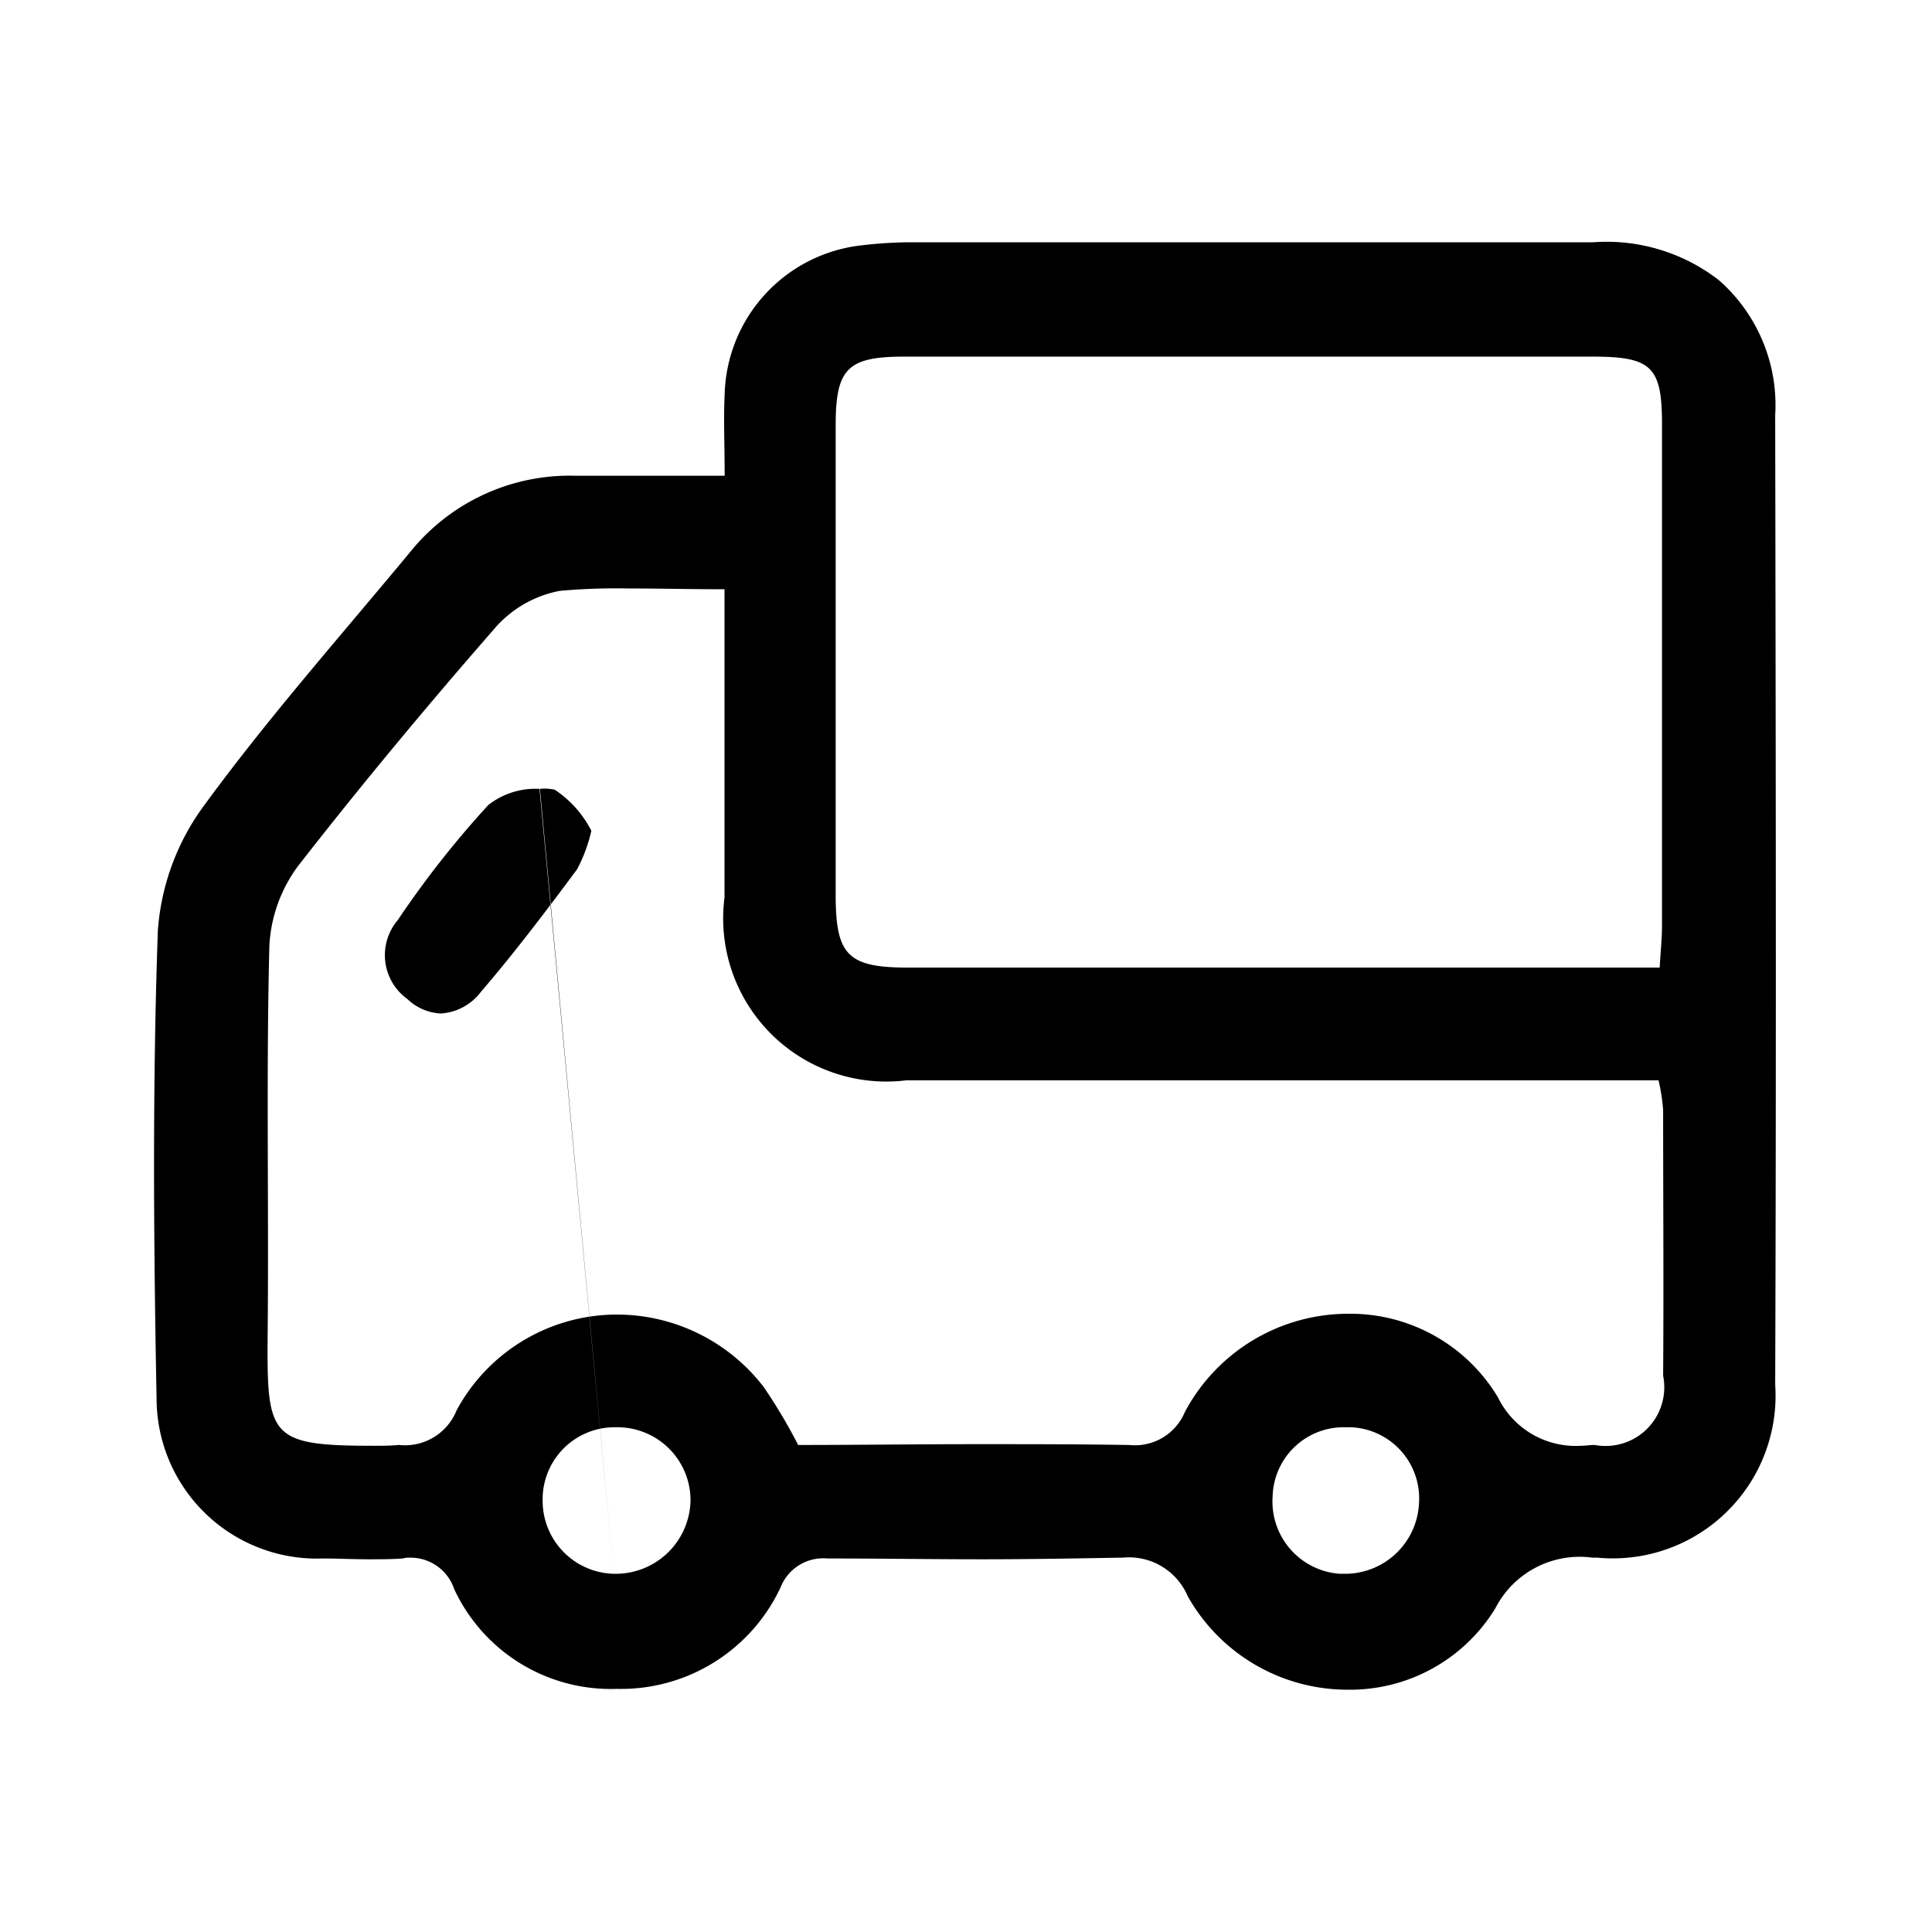 <svg xmlns="http://www.w3.org/2000/svg" width="24" height="24" viewBox="0 0 24 24">
  <defs>
    <style>
      .cls-1 {
        fill-rule: evenodd;
      }
    </style>
  </defs>
  <path id="形状_25" data-name="形状 25" class="cls-1" d="M274.118,3121.51h-5.049a5.478,5.478,0,0,0-.573.04,1.912,1.912,0,0,0-1.681,1.85c-0.015.31,0,.62,0,1.01h-1.848a2.544,2.544,0,0,0-2.028.91c-0.868,1.05-1.774,2.07-2.579,3.17a2.973,2.973,0,0,0-.586,1.57c-0.068,1.93-.053,3.87-0.016,5.81a1.992,1.992,0,0,0,2.066,1.99c0.186,0,.372.01,0.558,0.01,0.146,0,.291,0,0.436-0.01a0.248,0.248,0,0,1,.084-0.01,0.571,0.571,0,0,1,.553.39,2.145,2.145,0,0,0,2.014,1.24h0.017a2.188,2.188,0,0,0,2.023-1.26,0.57,0.57,0,0,1,.583-0.36h0.015c0.636,0,1.271.01,1.907,0.01,0.568,0,1.137-.01,1.7-0.02h0.044a0.793,0.793,0,0,1,.81.48,2.277,2.277,0,0,0,1.989,1.16,2.114,2.114,0,0,0,1.831-1.01,1.177,1.177,0,0,1,1.208-.63h0.062a2.022,2.022,0,0,0,2.207-2.15c0.014-4.01.007-8.03,0-12.04a2.065,2.065,0,0,0-.7-1.68,2.276,2.276,0,0,0-1.567-.47h-3.483Zm-2.864,9.01H269.1c-0.748,0-.9-0.15-0.906-0.87,0-1.96,0-3.91,0-5.87,0-.71.155-0.85,0.859-0.85h8.536c0.735,0,.869.12,0.87,0.83q0,3.12,0,6.24c0,0.15-.017.31-0.029,0.52h-7.18Zm-8.79,5.94c-1.395,0-1.334-.12-1.324-1.65s-0.019-3.04.019-4.56a1.823,1.823,0,0,1,.355-0.99c0.779-1,1.594-1.98,2.432-2.94a1.417,1.417,0,0,1,.82-0.48,7.731,7.731,0,0,1,.837-0.03c0.389,0,.789.01,1.21,0.01,0,1.33,0,2.58,0,3.83a2.027,2.027,0,0,0,2.26,2.27h9.343a2.372,2.372,0,0,1,.057.37c0,1.1.008,2.2,0,3.3a0.729,0.729,0,0,1-.849.86c-0.061,0-.119.01-0.175,0.01a1.073,1.073,0,0,1-1.027-.6,2.138,2.138,0,0,0-1.858-1.04,2.3,2.3,0,0,0-2.032,1.22,0.67,0.67,0,0,1-.69.41h-0.024c-0.623-.01-1.247-0.01-1.871-0.01-0.738,0-1.477.01-2.219,0.01a6.668,6.668,0,0,0-.428-0.72,2.3,2.3,0,0,0-1.822-.9,2.264,2.264,0,0,0-1.993,1.19,0.692,0.692,0,0,1-.717.43c-0.109.01-.21,0.01-0.305,0.01h0Zm12.043,1.59h-0.052a0.9,0.9,0,0,1-.833-0.96,0.883,0.883,0,0,1,.909-0.86H274.6a0.885,0.885,0,0,1,.84.95,0.919,0.919,0,0,1-.933.87h0Zm-9.071,0a0.906,0.906,0,0,1-.882-0.91,0.894,0.894,0,0,1,.882-0.91h0.035a0.908,0.908,0,0,1,.92.9,0.929,0.929,0,0,1-.942.92h-0.013Zm0,0-0.916-9.75a0.949,0.949,0,0,0-.641.2,12.1,12.1,0,0,0-1.125,1.43,0.672,0.672,0,0,0,.119.98,0.645,0.645,0,0,0,.415.18,0.677,0.677,0,0,0,.5-0.27c0.421-.49.806-1,1.193-1.52a1.919,1.919,0,0,0,.178-0.48,1.346,1.346,0,0,0-.455-0.51,0.6,0.6,0,0,0-.189-0.01h0Zm0,0" transform="translate(-257.813 -3118.5)"/>
</svg>
